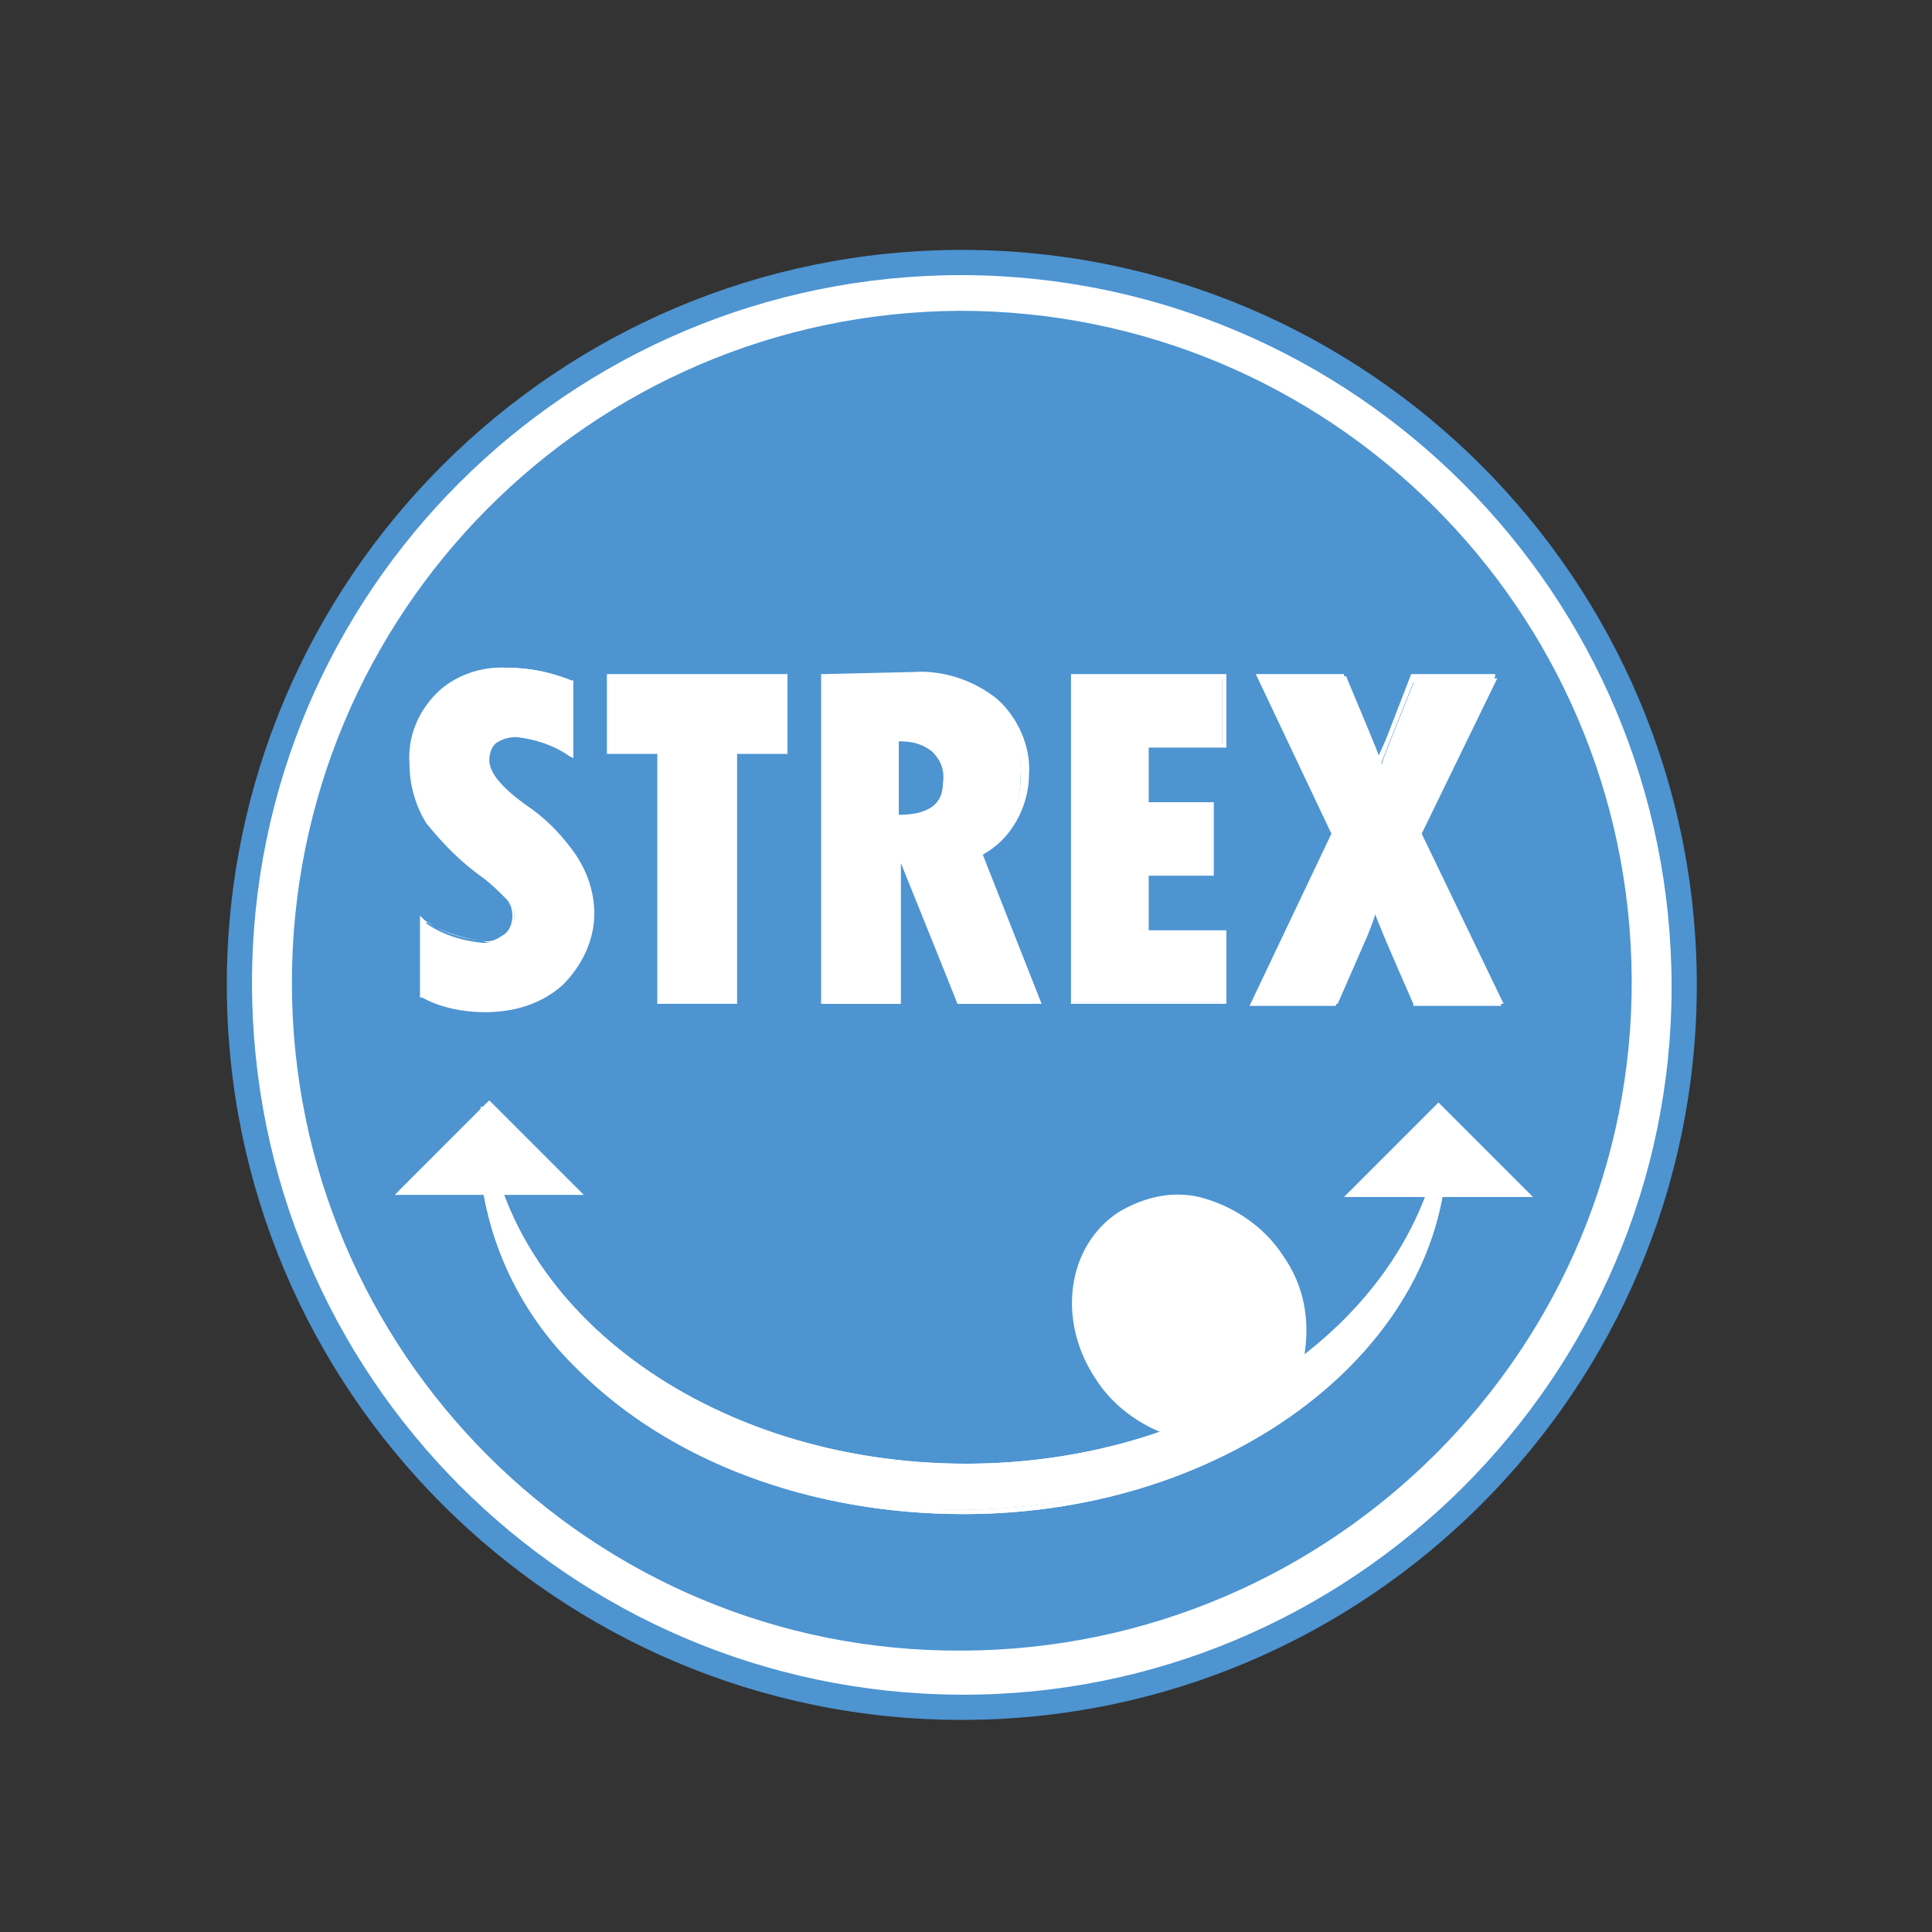 <?xml version="1.0" encoding="utf-8"?>
<!-- Generator: Adobe Illustrator 23.0.6, SVG Export Plug-In . SVG Version: 6.00 Build 0)  -->
<svg version="1.1" id="レイヤー_1" xmlns="http://www.w3.org/2000/svg" xmlns:xlink="http://www.w3.org/1999/xlink" x="0px"
	 y="0px" viewBox="0 0 92 92" style="enable-background:new 0 0 92 92;" xml:space="preserve">
<rect x="0" y="0" width="92" height="92" fill="#333333" stroke="none"/>
<style type="text/css">
	.st0{fill:#4D94D1;}
	.st1{fill:#FFFFFF;}
</style>
<title>アートボード 3</title>
<path class="st0" d="M80.8,46.9c0,19.3-15.7,35-35,35s-35-15.7-35-35s15.7-35,35-35c0,0,0,0,0,0C65.1,11.9,80.8,27.6,80.8,46.9z"/>
<path class="st0" d="M78.6,46.8C78.7,65,64,79.7,45.8,79.8S13,65.1,12.9,47c0-18.1,14.7-32.9,32.8-32.9c0,0,0,0,0,0
	C63.9,14,78.6,28.7,78.6,46.8C78.6,46.8,78.6,46.8,78.6,46.8z"/>
<path class="st1" d="M12,46.8c0,18.7,15.1,33.8,33.7,33.9S79.6,65.6,79.6,47c0-18.7-15.1-33.8-33.7-33.9c0,0-0.1,0-0.1,0
	C27.1,13.1,12,28.2,12,46.8 M13.9,46.8c0-17.6,14.2-31.9,31.8-32c17.6,0,31.9,14.2,32,31.8s-14.2,31.9-31.8,32c0,0-0.1,0-0.1,0
	C28.2,78.7,13.9,64.4,13.9,46.8z"/>
<path class="st1" d="M20.2,47.5v-3.6c0.8,0.6,1.8,0.9,2.8,1c0.4,0,0.8-0.1,1.1-0.4c0.3-0.3,0.4-0.6,0.4-1c0-0.3-0.1-0.6-0.3-0.9
	c-0.3-0.4-0.7-0.7-1.1-1c-1-0.7-1.9-1.6-2.7-2.6c-0.5-0.8-0.8-1.7-0.8-2.7c-0.1-2.4,1.8-4.4,4.2-4.5c0.1,0,0.2,0,0.4,0
	c1,0,2,0.2,3,0.6v3.5c-0.8-0.5-1.7-0.8-2.6-0.9c-0.4,0-0.7,0.1-1,0.3c-0.3,0.2-0.4,0.5-0.4,0.9c0,0.7,0.6,1.4,1.8,2.2
	c0.8,0.6,1.5,1.3,2.1,2c0.7,0.8,1.1,1.9,1.1,3c0,1.3-0.5,2.5-1.4,3.4c-1,0.8-2.3,1.3-3.6,1.2C22.1,48.1,21.1,47.9,20.2,47.5z"/>
<path class="st1" d="M20.8,33c-0.9,0.9-1.4,2.1-1.3,3.4c0,1,0.3,2,0.8,2.8c0.8,1,1.7,1.9,2.7,2.6c0.4,0.3,0.7,0.6,1.1,1
	c0.2,0.2,0.3,0.5,0.3,0.8c0,0.3-0.1,0.7-0.4,0.9c-0.3,0.2-0.6,0.4-1,0.3c-1-0.1-2-0.4-2.8-1L20,43.6v3.9h0.1c0.9,0.5,2,0.7,3,0.7
	c1.4,0,2.7-0.4,3.7-1.3c0.9-0.9,1.5-2.1,1.5-3.4c0-1.1-0.4-2.2-1.1-3.1c-0.6-0.8-1.3-1.5-2.2-2.1c-1.1-0.8-1.7-1.5-1.7-2.1
	c0-0.3,0.1-0.6,0.3-0.8c0.3-0.2,0.6-0.3,1-0.3c0.9,0.1,1.8,0.4,2.5,0.9l0.2,0.1v-3.7h-0.1c-1-0.4-2-0.6-3-0.6
	C22.9,31.7,21.6,32.2,20.8,33 M24.1,44.6c0.3-0.3,0.4-0.7,0.4-1.1c0-0.3-0.1-0.7-0.3-1c-0.3-0.4-0.7-0.7-1.1-1
	c-1-0.7-1.9-1.6-2.6-2.6c-0.5-0.8-0.8-1.7-0.8-2.6c-0.1-2.3,1.7-4.3,4-4.4c0.2,0,0.3,0,0.5,0c1,0,1.9,0.2,2.8,0.6v3.2
	c-0.7-0.4-1.6-0.7-2.5-0.8c-0.4,0-0.8,0.1-1.1,0.3c-0.3,0.2-0.4,0.6-0.4,1c0,0.7,0.6,1.5,1.8,2.3c0.8,0.6,1.5,1.2,2.1,1.9
	c0.7,0.8,1.1,1.9,1.1,3c0,1.2-0.5,2.4-1.4,3.2c-1,0.9-2.2,1.3-3.5,1.3c-1,0-1.9-0.2-2.8-0.7v-3.3c0.8,0.5,1.8,0.8,2.7,0.9
	C23.4,45,23.8,44.8,24.1,44.6L24.1,44.6z"/>
<polygon class="st1" points="29,32.2 37.4,32.2 37.4,35.8 35,35.8 35,47.7 31.4,47.7 31.4,35.8 29,35.8 "/>
<path class="st1" d="M37.4,32.1h-8.5v3.8h2.4v11.9h3.8V35.9h2.4v-3.8H37.4 M37.3,32.3v3.4h-2.4v11.9h-3.4V35.7h-2.4v-3.3L37.3,32.3z
	"/>
<path class="st1" d="M39.2,32.2h4.1c1.4-0.1,2.8,0.4,3.9,1.3c1,0.9,1.5,2.2,1.4,3.5c0,0.8-0.2,1.5-0.5,2.2c-0.3,0.7-0.9,1.2-1.6,1.6
	l2.8,7h-3.7l-2.8-7.1l0,0v7.1h-3.6V32.2 M42.7,35.2v3.7c1.6,0,2.4-0.6,2.4-1.7c0-0.5-0.1-1.1-0.5-1.5C44,35.4,43.3,35.2,42.7,35.2z"
	/>
<path class="st1" d="M39.2,32.1h-0.1v15.7h3.8v-6.7l2.7,6.7h4l-2.8-7.1c0.7-0.4,1.2-0.9,1.6-1.6c0.4-0.7,0.6-1.5,0.6-2.2
	c0.1-1.3-0.5-2.7-1.5-3.6c-1.1-0.9-2.6-1.4-4-1.3L39.2,32.1 M43.3,32.3c1.4-0.1,2.8,0.4,3.9,1.3c0.9,0.9,1.5,2.1,1.4,3.4
	c0,0.8-0.2,1.5-0.6,2.2c-0.3,0.7-0.9,1.2-1.5,1.5h-0.1l2.8,7h-3.5l-2.8-7.1h-0.2v7.1h-3.3V32.4L43.3,32.3z"/>
<path class="st1" d="M42.6,35.2V39h0.1c1.6,0,2.5-0.6,2.5-1.8c0.1-0.6-0.2-1.2-0.6-1.6c-0.6-0.4-1.2-0.6-1.9-0.5h-0.1L42.6,35.2
	 M42.8,35.3c0.6,0,1.1,0.1,1.6,0.5c0.4,0.4,0.6,0.9,0.5,1.5c0,1-0.7,1.5-2.1,1.5L42.8,35.3z"/>
<polygon class="st1" points="51.1,32.2 58.2,32.2 58.2,35.5 54.6,35.5 54.6,38.4 57.7,38.4 57.7,41.6 54.6,41.6 54.6,44.4 
	58.2,44.4 58.2,47.7 51.1,47.7 "/>
<path class="st1" d="M58.2,32.1H51v15.7h7.4v-3.5h-3.7v-2.6h3.1v-3.5h-3.1v-2.6h3.7v-3.5H58.2 M58.2,32.3v3.1h-3.7v3.1h3.2v3h-3.2
	v3.1h3.6v3.1h-6.9V32.4L58.2,32.3z"/>
<path class="st1" d="M60.1,32.2h4c1,2.4,1.6,3.8,1.7,4.2l0,0c0.1-0.4,0.3-0.8,0.4-1.1l1.2-3h3.9l-3.6,7.4l3.9,8.1h-3.9
	c-1.3-2.9-1.9-4.5-2-4.7h-0.1c-0.1,0.5-0.3,1-0.5,1.5l-1.4,3.2h-3.9l3.8-8.1L60.1,32.2z"/>
<path class="st1" d="M71.2,32.1h-4L66,35.2l-0.4,0.9c-0.2-0.6-0.7-1.9-1.6-3.9v-0.1h-4.2l3.6,7.6l-3.9,8.2h4.1l1.4-3.4
	c0.2-0.4,0.3-0.8,0.4-1.2c0.2,0.6,0.8,2,1.9,4.5v0.1h4.2l-4-8.2l3.7-7.5L71.2,32.1 M71,32.3l-3.6,7.3l3.9,8h-3.6
	c-1.5-3.6-1.9-4.5-1.9-4.6v-0.1h-0.2V43c-0.1,0.5-0.3,1-0.5,1.5c0,0-1.2,2.7-1.4,3.2H60l3.8-8l-3.5-7.2h3.6c1,2.4,1.5,3.7,1.6,4.1
	v0.1h0.2v-0.1c0.1-0.4,0.3-0.8,0.4-1.1l1.2-3L71,32.3z"/>
<path class="st1" d="M46,69.8c-12.4,0-22.4-7.5-23-17.1c-0.1,0.6-0.1,1.3-0.1,1.9c0,9.6,10.3,17.4,23,17.3s23-7.9,22.9-17.5
	c0-0.3,0-0.5,0-0.8C67.6,62.8,57.9,69.8,46,69.8z"/>
<path class="st1" d="M22.8,54.6c0.1,4,1.8,7.8,4.7,10.6c4.4,4.4,11.1,6.9,18.4,6.9c12.7,0,23.1-8,23-17.6v-0.8h-0.2
	c-1.2,9.1-11,16-22.7,16l0,0c-12.2,0-22.3-7.4-22.9-17h-0.2C22.8,53.4,22.8,54,22.8,54.6 M27.7,65.1c-2.9-2.7-4.6-6.5-4.7-10.4l0,0
	c0-0.3,0-0.5,0-0.8C24.3,63,34.2,70,46,69.9l0,0c11.3,0,20.8-6.5,22.7-15.1c-0.2,9.4-10.3,17-22.8,17.1
	C38.7,71.9,32.1,69.4,27.7,65.1L27.7,65.1z"/>
<path class="st1" d="M22.8,54.6c0.1,4,1.8,7.8,4.7,10.6c4.4,4.4,11.1,6.9,18.4,6.9c12.7,0,23.1-8,23-17.6v-0.8h-0.2
	c-1.2,9.1-11,16-22.7,16l0,0c-12.2,0-22.3-7.4-22.9-17h-0.2C22.8,53.4,22.8,54,22.8,54.6 M27.7,65.1c-2.9-2.7-4.6-6.5-4.7-10.4l0,0
	c0-0.3,0-0.5,0-0.8C24.3,63,34.2,70,46,69.9l0,0c11.3,0,20.8-6.5,22.7-15.1c-0.2,9.4-10.3,17-22.8,17.1
	C38.7,71.9,32.1,69.4,27.7,65.1L27.7,65.1z"/>
<polygon class="st1" points="23.2,52.5 27.4,56.8 19,56.7 "/>
<path class="st1" d="M23.2,52.5l-4.4,4.4h9l-4.5-4.5L23.2,52.5 M23.2,52.7l3.9,3.9h-7.9L23.2,52.7z"/>
<polygon class="st1" points="68.5,52.7 72.7,56.9 64.2,56.9 "/>
<path class="st1" d="M68.4,52.6L64,57h9l-4.5-4.5L68.4,52.6 M68.5,52.9c0.2,0.1,3.6,3.6,3.9,3.9h-7.9L68.5,52.9z"/>
<path class="st1" d="M61.1,59.9c-1.8-2.7-5.3-3.7-7.7-2.1c-2.4,1.6-2.9,5.1-1.1,7.9s5.3,3.7,7.7,2.1C62.3,66.2,62.9,62.6,61.1,59.9z
	"/>
<path class="st1" d="M53.3,57.7c-2.5,1.6-3,5.2-1.1,8c0.9,1.4,2.4,2.4,4,2.8c1.3,0.3,2.7,0,3.8-0.7c1.1-0.8,1.9-1.9,2.1-3.2
	c0.3-1.7,0-3.4-1-4.8c-0.9-1.4-2.4-2.4-4-2.8C55.8,56.7,54.5,57,53.3,57.7 M56.3,68.3c-1.6-0.4-3-1.3-3.9-2.7
	c-1.8-2.7-1.3-6.1,1.1-7.7c1.1-0.7,2.4-0.9,3.6-0.7c3.3,0.8,5.4,4,4.8,7.3c-0.5,2.6-2.9,4.3-5.5,3.8c-0.1,0-0.1,0-0.2,0H56.3z"/>
</svg>
